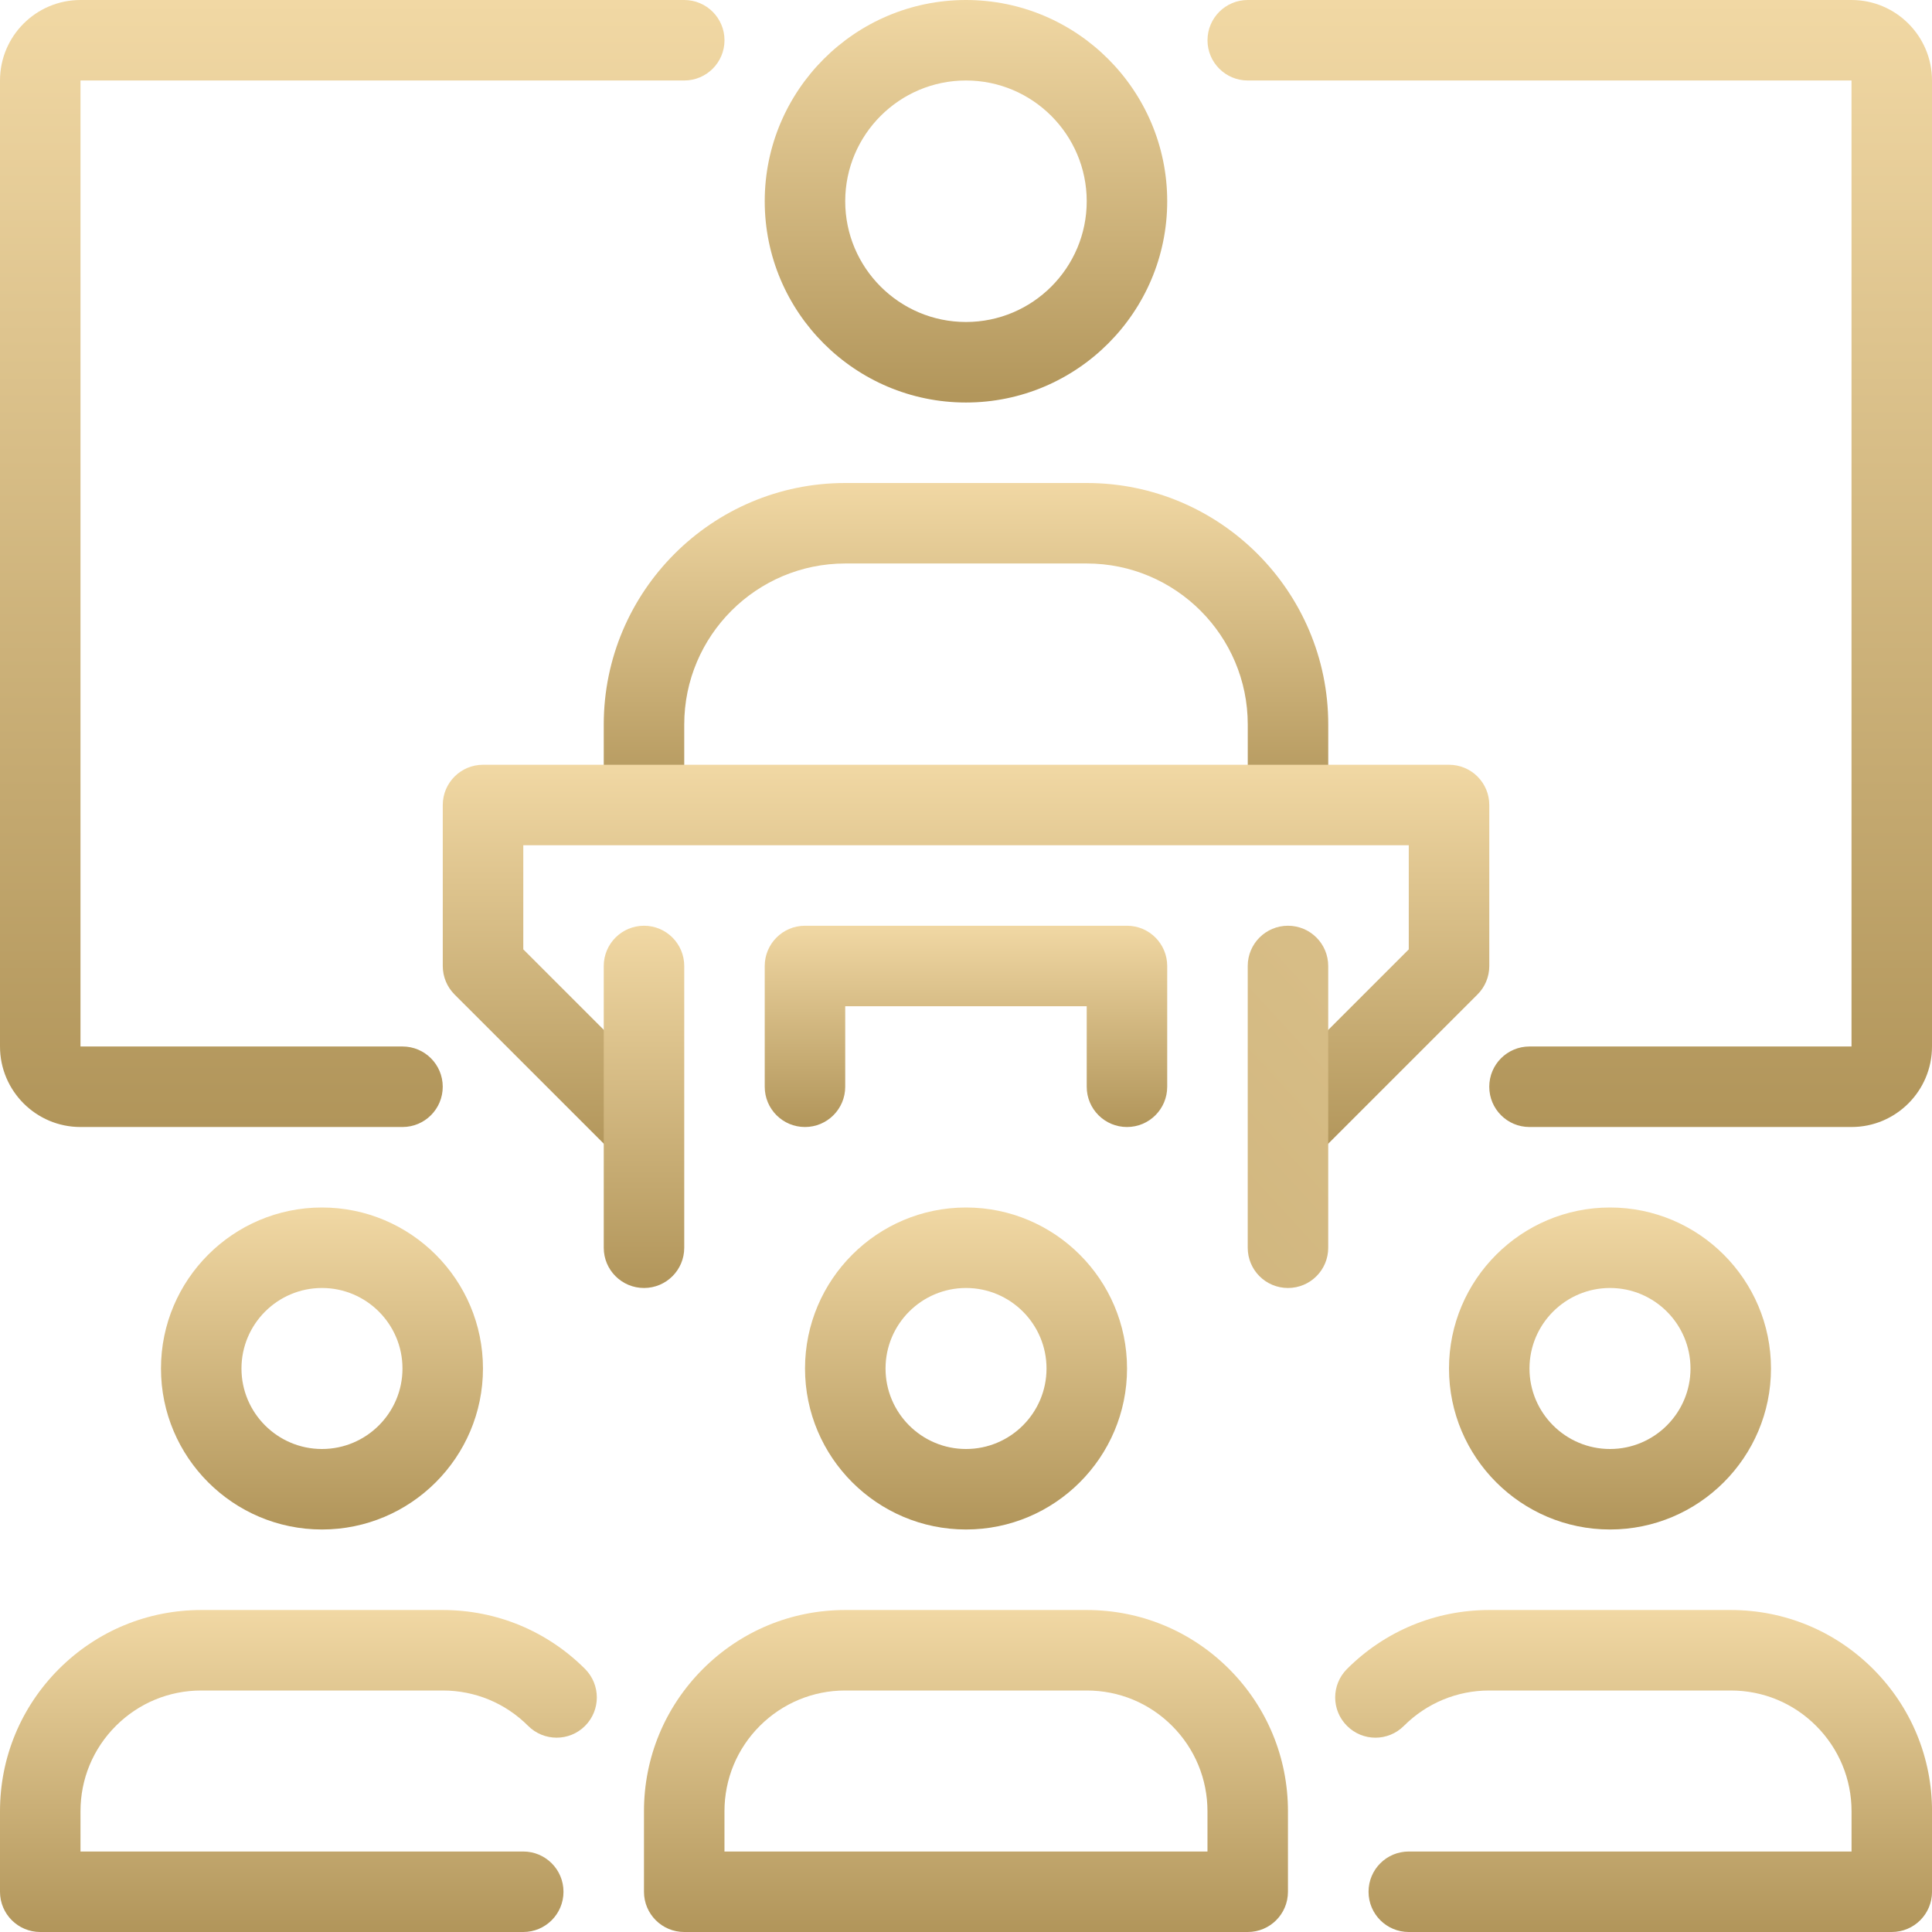 <svg xmlns="http://www.w3.org/2000/svg" width="62" height="62" viewBox="0 0 62 62" fill="none"><g clip-path="url(#clip0_1358_736)"><path d="M10.332 49.083C7.483 49.083 5.166 46.766 5.166 43.917C5.166 41.067 7.483 38.75 10.332 38.75C13.182 38.75 15.499 41.067 15.499 43.917C15.499 46.766 13.182 49.083 10.332 49.083ZM10.332 41.333C8.908 41.333 7.749 42.492 7.749 43.917C7.749 45.342 8.908 46.5 10.332 46.5C11.757 46.5 12.916 45.342 12.916 43.917C12.916 42.492 11.757 41.333 10.332 41.333Z" fill="url(#paint0_linear_1358_736)"></path><path d="M16.792 62H1.292C0.579 62 0 61.423 0 60.708V58.125C0 56.401 0.672 54.78 1.891 53.559C3.112 52.34 4.734 51.667 6.458 51.667H14.208C15.934 51.667 17.556 52.34 18.776 53.559C19.279 54.066 19.279 54.882 18.774 55.387C18.27 55.891 17.452 55.889 16.948 55.385C16.217 54.653 15.244 54.25 14.208 54.25H6.458C5.424 54.25 4.451 54.655 3.719 55.385C2.986 56.118 2.583 57.091 2.583 58.125V59.417H16.792C17.505 59.417 18.083 59.994 18.083 60.708C18.083 61.423 17.505 62 16.792 62Z" fill="url(#paint1_linear_1358_736)"></path><path d="M31.001 49.083C28.151 49.083 25.834 46.766 25.834 43.917C25.834 41.067 28.151 38.75 31.001 38.75C33.85 38.75 36.168 41.067 36.168 43.917C36.168 46.766 33.85 49.083 31.001 49.083ZM31.001 41.333C29.576 41.333 28.418 42.492 28.418 43.917C28.418 45.342 29.576 46.5 31.001 46.5C32.426 46.5 33.584 45.342 33.584 43.917C33.584 42.492 32.426 41.333 31.001 41.333Z" fill="url(#paint2_linear_1358_736)"></path><path d="M40.041 62H21.957C21.244 62 20.666 61.423 20.666 60.708V58.125C20.666 56.401 21.338 54.78 22.557 53.559C23.778 52.34 25.4 51.667 27.124 51.667H34.874C36.6 51.667 38.222 52.34 39.442 53.559C40.66 54.779 41.332 56.401 41.332 58.125V60.708C41.332 61.423 40.755 62 40.041 62ZM23.249 59.417H38.749V58.125C38.749 57.091 38.345 56.117 37.614 55.385C36.883 54.653 35.91 54.25 34.874 54.25H27.124C26.09 54.25 25.117 54.655 24.384 55.385C23.652 56.118 23.249 57.091 23.249 58.125V59.417Z" fill="url(#paint3_linear_1358_736)"></path><path d="M51.667 49.083C48.817 49.083 46.5 46.766 46.5 43.917C46.5 41.067 48.817 38.75 51.667 38.75C54.516 38.75 56.833 41.067 56.833 43.917C56.833 46.766 54.516 49.083 51.667 49.083ZM51.667 41.333C50.242 41.333 49.083 42.492 49.083 43.917C49.083 45.342 50.242 46.5 51.667 46.5C53.092 46.5 54.25 45.342 54.25 43.917C54.25 42.492 53.092 41.333 51.667 41.333Z" fill="url(#paint4_linear_1358_736)"></path><path d="M60.709 62H45.209C44.495 62 43.918 61.423 43.918 60.708C43.918 59.994 44.495 59.417 45.209 59.417H59.418V58.125C59.418 57.091 59.013 56.117 58.282 55.385C57.551 54.653 56.579 54.25 55.543 54.25H47.793C46.758 54.25 45.784 54.655 45.053 55.385C44.548 55.891 43.731 55.891 43.227 55.385C42.721 54.881 42.721 54.064 43.227 53.559C44.446 52.34 46.068 51.667 47.793 51.667H55.543C57.268 51.667 58.891 52.34 60.11 53.559C61.328 54.779 62.001 56.401 62.001 58.125V60.708C62.001 61.423 61.423 62 60.709 62Z" fill="url(#paint5_linear_1358_736)"></path><path d="M42.625 25.833H40.042V23.25C40.042 20.401 37.724 18.083 34.875 18.083H27.125C24.276 18.083 21.958 20.401 21.958 23.25V25.833H19.375V23.25C19.375 18.976 22.851 15.5 27.125 15.5H34.875C39.149 15.5 42.625 18.976 42.625 23.25V25.833Z" fill="url(#paint6_linear_1358_736)"></path><path d="M30.999 12.917C27.438 12.917 24.541 10.02 24.541 6.458C24.541 2.897 27.438 0 30.999 0C34.56 0 37.457 2.897 37.457 6.458C37.457 10.02 34.56 12.917 30.999 12.917ZM30.999 2.583C28.863 2.583 27.124 4.322 27.124 6.458C27.124 8.595 28.863 10.333 30.999 10.333C33.136 10.333 34.874 8.595 34.874 6.458C34.874 4.322 33.136 2.583 30.999 2.583Z" fill="url(#paint7_linear_1358_736)"></path><path d="M42.247 37.08L40.421 35.254L45.209 30.466V27.125H16.793V30.466L21.581 35.254L19.754 37.08L14.587 31.914C14.345 31.672 14.209 31.343 14.209 31V25.833C14.209 25.12 14.788 24.542 15.501 24.542H46.501C47.215 24.542 47.793 25.12 47.793 25.833V31C47.793 31.343 47.657 31.672 47.414 31.914L42.247 37.08Z" fill="url(#paint8_linear_1358_736)"></path><path d="M20.667 41.333C19.953 41.333 19.375 40.756 19.375 40.042V31C19.375 30.287 19.953 29.708 20.667 29.708C21.38 29.708 21.958 30.287 21.958 31V40.042C21.958 40.756 21.38 41.333 20.667 41.333Z" fill="url(#paint9_linear_1358_736)"></path><path d="M41.332 41.333C40.618 41.333 40.041 40.756 40.041 40.042V31C40.041 30.287 40.618 29.708 41.332 29.708C42.047 29.708 42.624 30.287 42.624 31V40.042C42.624 40.756 42.047 41.333 41.332 41.333Z" fill="url(#paint10_linear_1358_736)"></path><path d="M36.166 36.167C35.452 36.167 34.874 35.589 34.874 34.875V32.292H27.124V34.875C27.124 35.589 26.546 36.167 25.832 36.167C25.119 36.167 24.541 35.589 24.541 34.875V31C24.541 30.287 25.119 29.708 25.832 29.708H36.166C36.88 29.708 37.457 30.287 37.457 31V34.875C37.457 35.589 36.88 36.167 36.166 36.167Z" fill="url(#paint11_linear_1358_736)"></path><path d="M59.417 36.167H49.083C48.369 36.167 47.792 35.589 47.792 34.875C47.792 34.161 48.369 33.583 49.083 33.583H59.417V2.583H40.042C39.328 2.583 38.75 2.005 38.75 1.292C38.75 0.579 39.328 0 40.042 0H59.417C60.842 0 62 1.158 62 2.583V33.583C62 35.008 60.842 36.167 59.417 36.167Z" fill="url(#paint12_linear_1358_736)"></path><path d="M12.917 36.167H2.583C1.158 36.167 0 35.008 0 33.583V2.583C0 1.158 1.158 0 2.583 0H21.958C22.672 0 23.25 0.579 23.25 1.292C23.25 2.005 22.672 2.583 21.958 2.583H2.583V33.583H12.917C13.63 33.583 14.208 34.161 14.208 34.875C14.208 35.589 13.63 36.167 12.917 36.167Z" fill="url(#paint13_linear_1358_736)"></path></g><defs><linearGradient id="paint0_linear_1358_736" x1="10.333" y1="38.75" x2="10.333" y2="49.083" gradientUnits="userSpaceOnUse"><stop stop-color="#F1D8A4"></stop><stop offset="1" stop-color="#B1955A"></stop></linearGradient><linearGradient id="paint1_linear_1358_736" x1="9.577" y1="51.667" x2="9.577" y2="62" gradientUnits="userSpaceOnUse"><stop stop-color="#F1D8A4"></stop><stop offset="1" stop-color="#B1955A"></stop></linearGradient><linearGradient id="paint2_linear_1358_736" x1="31.001" y1="38.75" x2="31.001" y2="49.083" gradientUnits="userSpaceOnUse"><stop stop-color="#F1D8A4"></stop><stop offset="1" stop-color="#B1955A"></stop></linearGradient><linearGradient id="paint3_linear_1358_736" x1="30.999" y1="51.667" x2="30.999" y2="62" gradientUnits="userSpaceOnUse"><stop stop-color="#F1D8A4"></stop><stop offset="1" stop-color="#B1955A"></stop></linearGradient><linearGradient id="paint4_linear_1358_736" x1="51.667" y1="38.75" x2="51.667" y2="49.083" gradientUnits="userSpaceOnUse"><stop stop-color="#F1D8A4"></stop><stop offset="1" stop-color="#B1955A"></stop></linearGradient><linearGradient id="paint5_linear_1358_736" x1="52.424" y1="51.667" x2="52.424" y2="62" gradientUnits="userSpaceOnUse"><stop stop-color="#F1D8A4"></stop><stop offset="1" stop-color="#B1955A"></stop></linearGradient><linearGradient id="paint6_linear_1358_736" x1="31" y1="15.5" x2="31" y2="25.833" gradientUnits="userSpaceOnUse"><stop stop-color="#F1D8A4"></stop><stop offset="1" stop-color="#B1955A"></stop></linearGradient><linearGradient id="paint7_linear_1358_736" x1="30.999" y1="0" x2="30.999" y2="12.917" gradientUnits="userSpaceOnUse"><stop stop-color="#F1D8A4"></stop><stop offset="1" stop-color="#B1955A"></stop></linearGradient><linearGradient id="paint8_linear_1358_736" x1="31.001" y1="24.542" x2="31.001" y2="37.08" gradientUnits="userSpaceOnUse"><stop stop-color="#F1D8A4"></stop><stop offset="1" stop-color="#B1955A"></stop></linearGradient><linearGradient id="paint9_linear_1358_736" x1="20.667" y1="29.708" x2="20.667" y2="41.333" gradientUnits="userSpaceOnUse"><stop stop-color="#F1D8A4"></stop><stop offset="1" stop-color="#B1955A"></stop></linearGradient><linearGradient id="paint10_linear_1358_736" x1="64.5" y1="1.5" x2="-2" y2="62.5" gradientUnits="userSpaceOnUse"><stop stop-color="#F1D8A4"></stop><stop offset="1" stop-color="#B1955A"></stop></linearGradient><linearGradient id="paint11_linear_1358_736" x1="30.999" y1="29.708" x2="30.999" y2="36.167" gradientUnits="userSpaceOnUse"><stop stop-color="#F1D8A4"></stop><stop offset="1" stop-color="#B1955A"></stop></linearGradient><linearGradient id="paint12_linear_1358_736" x1="50.375" y1="0" x2="50.375" y2="36.167" gradientUnits="userSpaceOnUse"><stop stop-color="#F1D8A4"></stop><stop offset="1" stop-color="#B1955A"></stop></linearGradient><linearGradient id="paint13_linear_1358_736" x1="11.625" y1="0" x2="11.625" y2="36.167" gradientUnits="userSpaceOnUse"><stop stop-color="#F1D8A4"></stop><stop offset="1" stop-color="#B1955A"></stop></linearGradient><clipPath id="clip0_1358_736"><rect width="62" height="62" fill="white"></rect></clipPath></defs></svg>